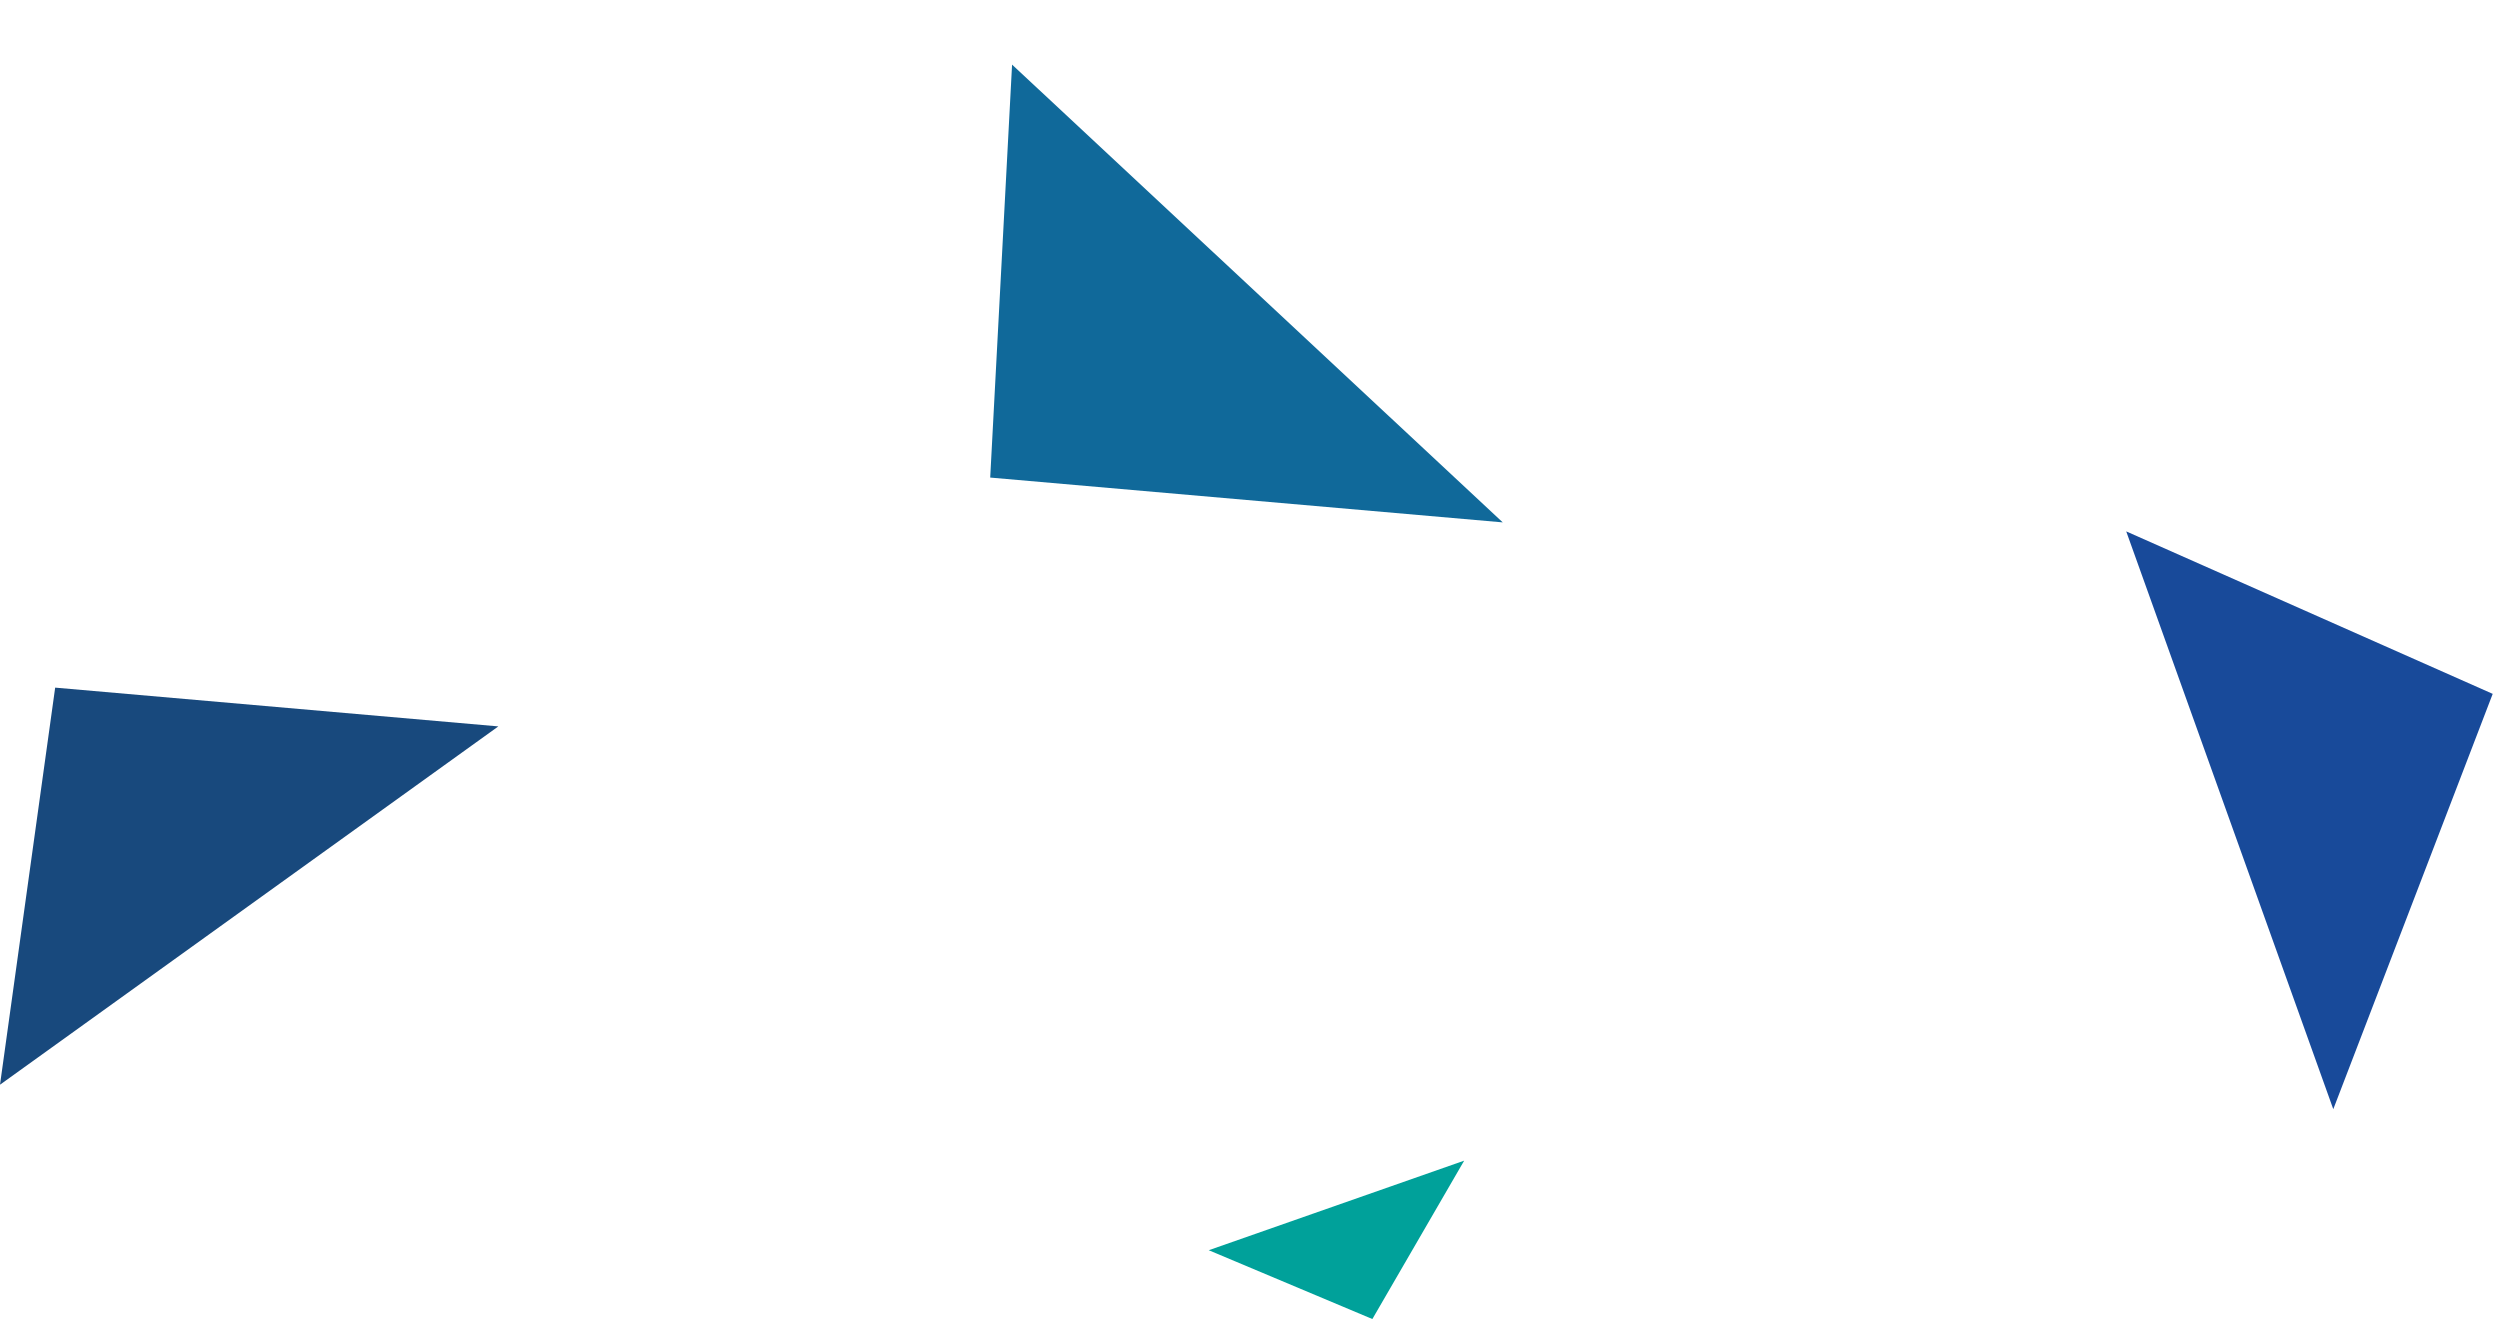 <svg xmlns="http://www.w3.org/2000/svg" width="368.577" height="196.261" viewBox="0 0 368.577 196.261">
  <g id="Groupe_1967" data-name="Groupe 1967" transform="translate(-7.807 -1538.161)">
    <path id="Tracé_123" data-name="Tracé 123" d="M0,59.028,68.586,0H3L0,59.028" transform="translate(376.384 1637.657) rotate(111)" fill="#184a9a"/>
    <path id="Tracé_124" data-name="Tracé 124" d="M0,59.028,68.586,0H3L0,59.028" transform="translate(12.952 1639.277) rotate(5)" fill="#18497d"/>
    <path id="Tracé_125" data-name="Tracé 125" d="M73.6,18.347,0,0,60.892,77.976Z" transform="translate(229.358 1615.177) rotate(171)" fill="#10699a"/>
    <path id="Tracé_126" data-name="Tracé 126" d="M25.809,7.937,0,0,21.352,33.732Z" transform="matrix(-0.225, 0.974, -0.974, -0.225, 223.673, 1709.276)" fill="#00a19a"/>
  </g>
</svg>

